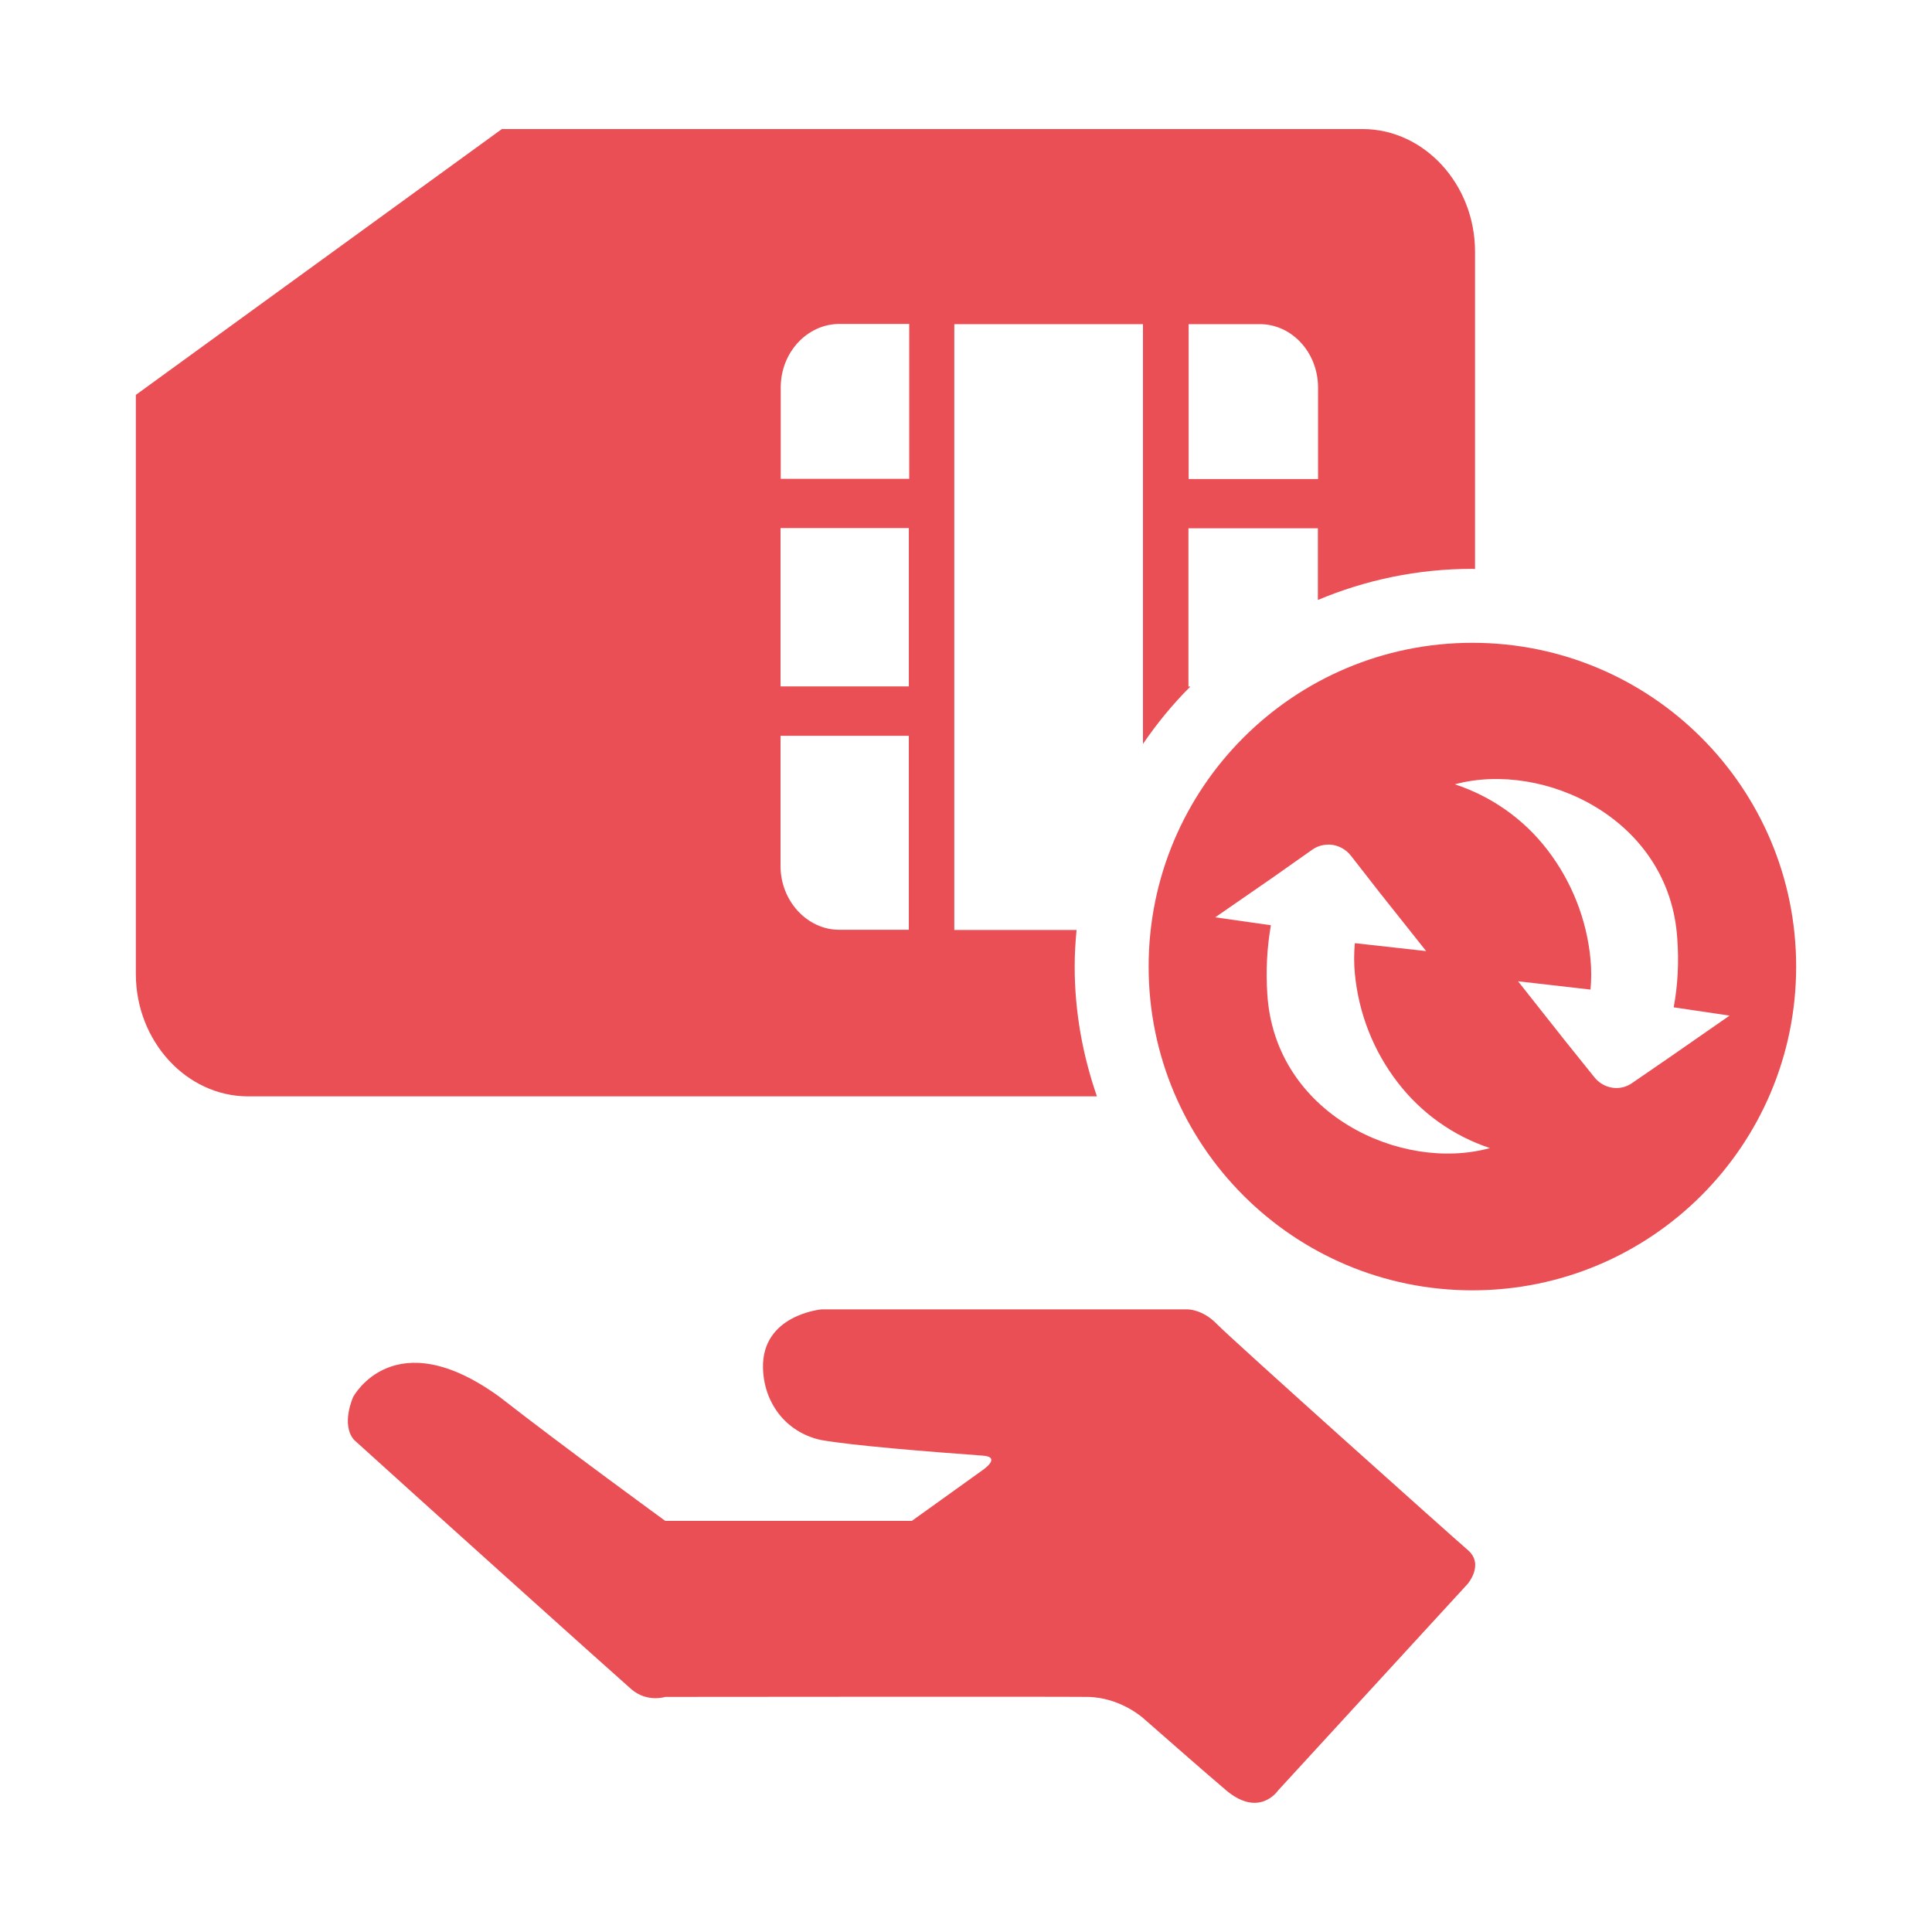 <?xml version="1.0" standalone="no"?><!DOCTYPE svg PUBLIC "-//W3C//DTD SVG 1.1//EN" "http://www.w3.org/Graphics/SVG/1.1/DTD/svg11.dtd"><svg t="1754762538876" class="icon" viewBox="0 0 1024 1024" version="1.1" xmlns="http://www.w3.org/2000/svg" p-id="3285" xmlns:xlink="http://www.w3.org/1999/xlink" width="200" height="200"><path d="M569.6 512.3c0-6.6 0.4-13 1-19.4h-64.8V171.8h100v222.5c7.4-10.9 15.8-21.1 25.1-30.4h-1V280h68.6v38c25.2-10.6 52.8-16.5 81.8-16.5 0.5 0 1 0.1 1.5 0.1V133.4c0-35.7-26.9-65-59.6-65H266L72 209.3v306.9c0 35.6 26.8 64.9 59.5 64.9h449.9c-7.5-21.6-11.8-44.7-11.8-68.8zM630 171.8h37.7c17 0 30.9 15 30.9 33.7v48.4H630v-82.1zM413.7 279.9h68v83.9h-68v-83.9z m68.1 212.9h-37c-17 0-31.1-15.3-31.1-33.8v-69h68v102.8z m0-239h-68v-48.4c0-18.7 14.1-33.7 31.1-33.7h37v82.1z" fill="#E94F54" p-id="3286"></path><path d="M780.4 340.7c-94.8 0-171.6 76.8-171.6 171.6s76.8 171.6 171.6 171.6S952 607.1 952 512.3s-76.8-171.6-171.6-171.6zM671.7 526.8c-0.8-12.2-0.2-24.4 1.9-36.4l-29.5-4.2 30.5-21.1 21-14.8c3.1-2.2 6.9-3 10.7-2.5 3.7 0.6 7.1 2.5 9.6 5.6l15.6 20 24.4 30.7-37.8-4.2c-0.5 5.4-0.5 10.8 0 16.1 2 21 9.8 41 22.7 57.7 12.4 16.2 29.5 28.4 48.9 34.8-47.1 13-114.1-18-118-81.7z m214.5 32.7L865.1 574c-3.1 2.2-6.9 3.1-10.6 2.5-3.8-0.6-7.1-2.6-9.5-5.6l-15.9-19.8-24.5-31 38.4 4.4c0.5-5.4 0.5-10.8 0-16.1-2-21-9.9-41.1-22.8-57.9-12.5-16.3-29.6-28.4-49.1-34.8 47-12.7 114 18.2 117.9 82 0.9 12.1 0.3 24.3-1.9 36.2l29.6 4.4-30.5 21.2zM777.8 821.4c-8.5-7.3-125.3-111.8-132.9-119.7-7.7-7.9-15.5-7.7-15.5-7.7h-194s-31.6 2.8-31 31c0.4 18.1 11.7 34 30.6 38.2 16.8 3 56.9 6.2 85.8 8.3 10.4 0.7 0 7.7 0 7.7l-37.5 26.9H352.6s-53.2-38.7-87.8-65.7c-56-40.7-77.6 0-77.6 0s-6.7 14.6 0.5 22.8c30.8 28 138.6 124.9 146.9 132.1s18 4.1 18 4.1 206.6-0.2 224 0c17.4 0.3 29.5 11.4 29.5 11.4s35.4 31.1 43.9 38.2c17.6 14.7 27.4 0 27.4 0l100.4-109.4s9.2-10.5 0-18.2z" fill="#E94F54" p-id="3287"></path></svg>